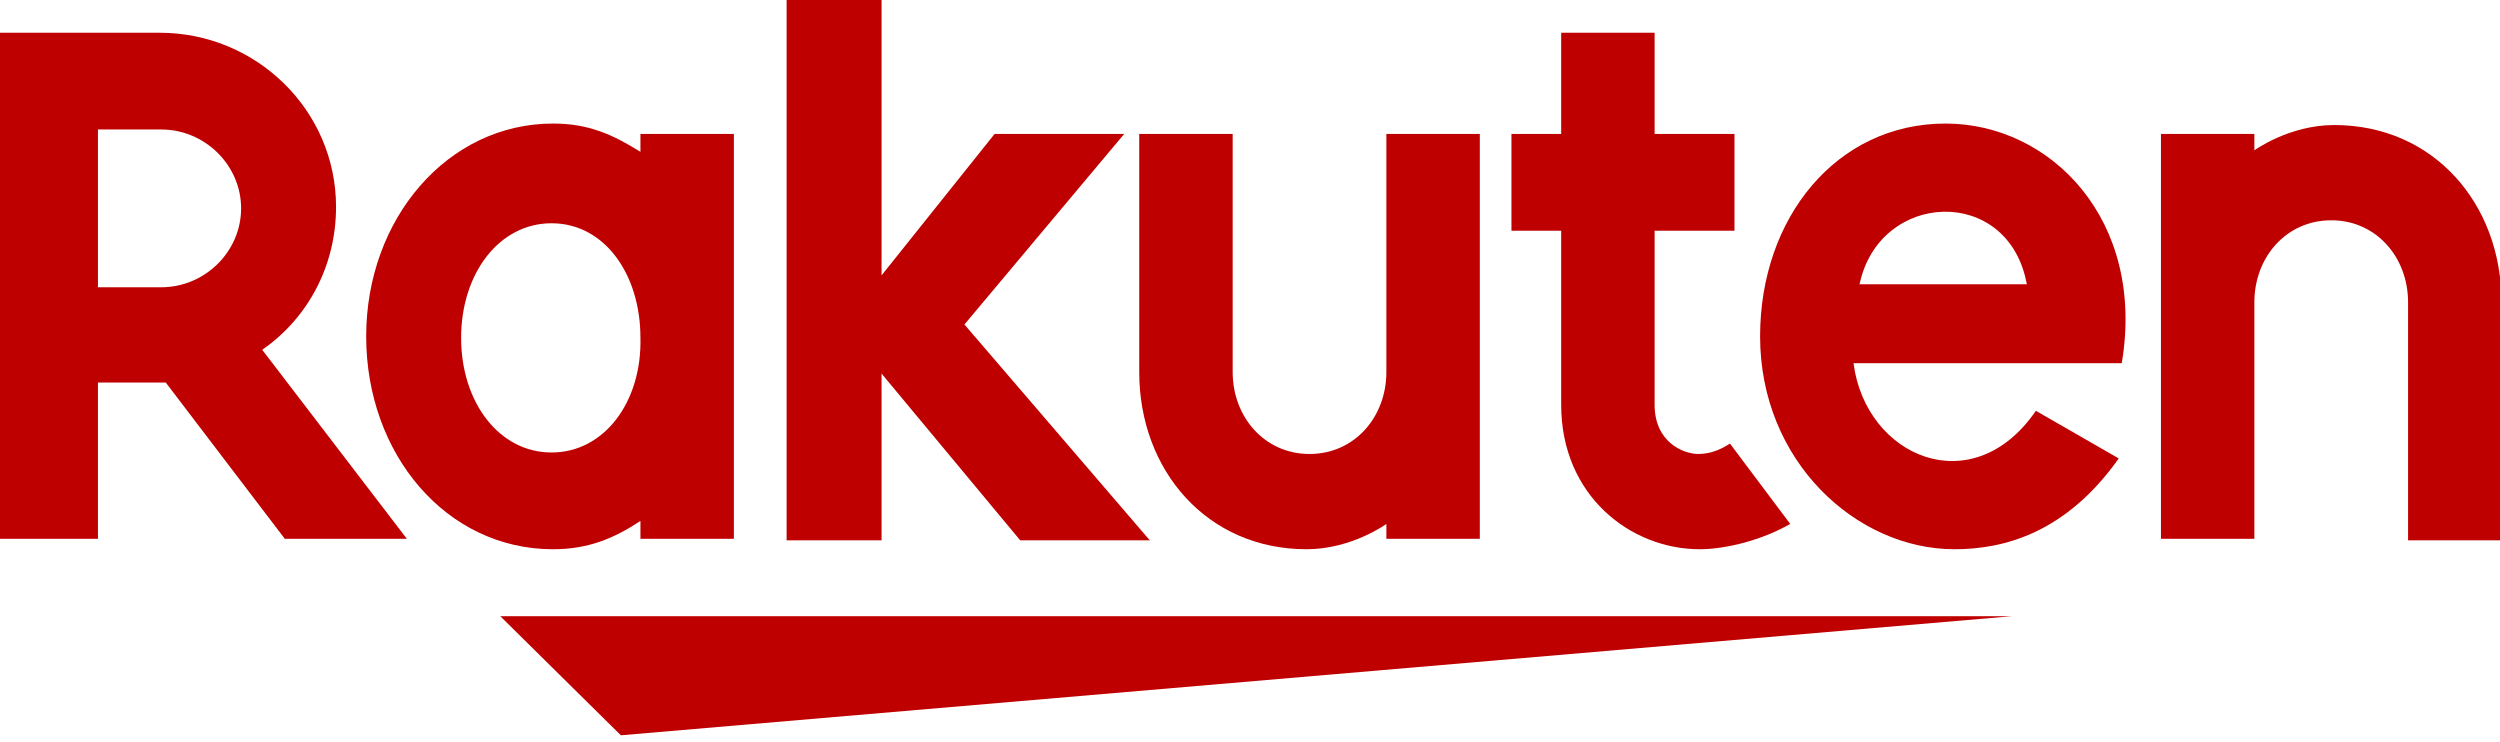 <?xml version="1.0" encoding="UTF-8"?> <svg xmlns="http://www.w3.org/2000/svg" width="300" height="89" viewBox="0 0 300 89" fill="none"><g clip-path="url(#clip0_633_1428)"><path d="M241.41 73.946H60.036L74.503 88.235L241.41 73.946Z" fill="#BF0000"></path><path d="M270.524 64.837V36.259C270.524 30.9 274.322 26.435 279.747 26.435C285.172 26.435 288.969 30.9 288.969 36.259V64.837H300.181V36.259C300.181 24.47 292.043 15.004 280.108 15.004C274.683 15.004 270.524 18.04 270.524 18.04V16.075H259.313V64.658H270.524V64.837Z" fill="#BF0000"></path><path d="M233.454 14.825C220.434 14.825 211.212 26.078 211.212 40.367C211.212 55.37 222.785 65.909 234.539 65.909C240.506 65.909 247.921 63.944 254.25 55.013L244.304 49.297C236.709 60.371 223.87 54.834 222.423 43.582H254.611C257.505 26.435 246.112 14.825 233.454 14.825ZM243.219 34.115H223.147C225.497 22.863 241.049 22.148 243.219 34.115Z" fill="#BF0000"></path><path d="M207.595 53.227C206.51 53.941 205.244 54.477 203.797 54.477C201.989 54.477 198.553 53.048 198.553 48.583V27.685H208.137V16.075H198.553V3.929H187.342V16.075H181.374V27.685H187.342V48.583C187.342 59.478 195.66 65.909 203.978 65.909C207.052 65.909 211.392 64.837 214.828 62.872L207.595 53.227Z" fill="#BF0000"></path><path d="M166.365 16.075V44.654C166.365 50.012 162.568 54.477 157.143 54.477C151.718 54.477 147.921 50.012 147.921 44.654V16.075H136.709V44.654C136.709 56.442 144.846 65.909 156.781 65.909C162.206 65.909 166.365 62.872 166.365 62.872V64.658H177.577V16.075H166.365Z" fill="#BF0000"></path><path d="M115.732 38.938L134.901 16.075H119.349L105.787 33.044V0H94.394V64.837H105.787V44.832L122.423 64.837H137.975L115.732 38.938Z" fill="#BF0000"></path><path d="M76.853 16.075V18.219C73.418 16.075 70.524 14.825 66.365 14.825C53.707 14.825 43.942 26.256 43.942 40.367C43.942 54.477 53.526 65.909 66.365 65.909C70.524 65.909 73.599 64.658 76.853 62.515V64.658H88.065V16.075H76.853ZM66.184 54.299C59.855 54.299 55.334 48.226 55.334 40.545C55.334 32.865 59.855 26.792 66.184 26.792C72.514 26.792 76.853 32.865 76.853 40.545C77.034 48.226 72.514 54.299 66.184 54.299Z" fill="#BF0000"></path><path d="M11.754 64.837V45.904H19.892L34.177 64.658H48.825L31.465 41.974C36.89 38.223 40.325 31.972 40.325 24.827C40.325 13.217 30.741 3.929 19.168 3.929H0V64.658H11.754V64.837ZM11.754 15.539H19.349C24.593 15.539 28.933 19.826 28.933 25.006C28.933 30.186 24.593 34.472 19.349 34.472H11.754V15.539Z" fill="#BF0000"></path></g><defs><clipPath id="clip0_633_1428"><rect width="300" height="88.235" fill="white"></rect></clipPath></defs></svg> 